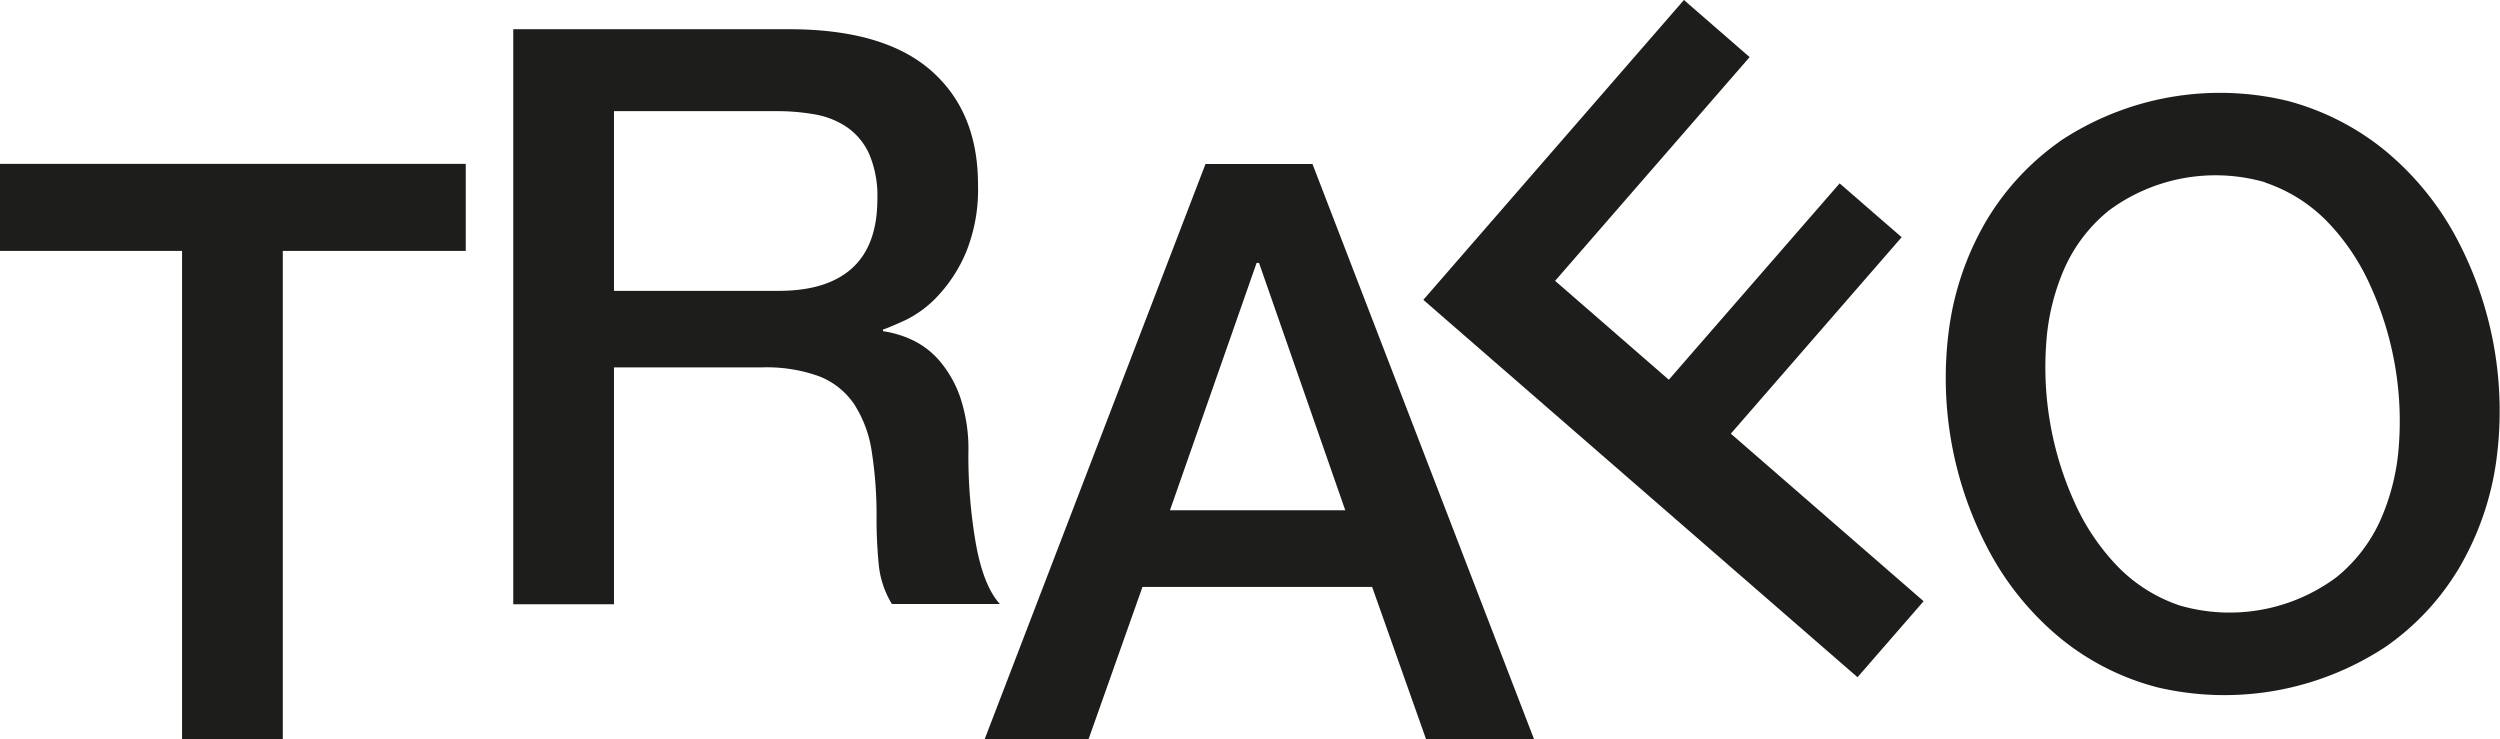 <svg id="Ebene_1" data-name="Ebene 1" xmlns="http://www.w3.org/2000/svg" viewBox="0 0 244.71 72.35"><defs><style>.cls-1{fill:#1d1d1b;}</style></defs><title>TRAFO_einzeln</title><polygon class="cls-1" points="0 16.04 0 24.56 17.82 24.56 17.82 72.35 27.68 72.35 27.68 24.56 45.59 24.56 45.59 16.04 0 16.04"/><path class="cls-1" d="M93.1,389.22h16a20.86,20.86,0,0,1,3.67.32,8,8,0,0,1,3.15,1.26,6.39,6.39,0,0,1,2.17,2.64,10.44,10.44,0,0,1,.79,4.38q0,4.5-2.44,6.74t-7.18,2.25H93.1V389.22Zm-9.86,48.27H93.1V414.3h14.51a15.13,15.13,0,0,1,5.56.87,7.36,7.36,0,0,1,3.43,2.72,11.68,11.68,0,0,1,1.73,4.65,40.64,40.64,0,0,1,.47,6.66q0,2.05.2,4.26a9.18,9.18,0,0,0,1.3,4h10.57q-1.58-1.74-2.33-5.8a49.91,49.91,0,0,1-.75-9,15.85,15.85,0,0,0-.83-5.52,11,11,0,0,0-2.09-3.59,8.07,8.07,0,0,0-2.72-2,10.05,10.05,0,0,0-2.72-.79v-0.16q0.71-.24,2.25-0.95a10.8,10.8,0,0,0,3.11-2.33,14.51,14.51,0,0,0,2.76-4.26,16.34,16.34,0,0,0,1.18-6.66q0-7.17-4.65-11.2t-14-4H83.24v56.31Z" transform="translate(-33 -378.34)"/><path class="cls-1" d="M156,404.08h0.24l8.44,24.21H147.52ZM129.38,450.7h10.17l5.28-14.91h22.48l5.28,14.91h10.57l-21.69-56.31H151Z" transform="translate(-33 -378.34)"/><polygon class="cls-1" points="164.83 0 139.32 29.35 181.82 66.29 188.29 58.85 169.42 42.45 186.14 23.22 180.07 17.95 163.35 37.17 152.22 27.49 171.26 5.59 164.83 0"/><path class="cls-1" d="M234.6,392.2a25.32,25.32,0,0,0-7.2,7.8,28.38,28.38,0,0,0-3.57,10.18,35.94,35.94,0,0,0,4.05,22.43,28.38,28.38,0,0,0,6.91,8.29,24.84,24.84,0,0,0,9.47,4.74,28.67,28.67,0,0,0,22.27-4,24.86,24.86,0,0,0,7.21-7.76,28.41,28.41,0,0,0,3.57-10.18,36,36,0,0,0-4.06-22.43,28.48,28.48,0,0,0-6.91-8.29,25.38,25.38,0,0,0-9.48-4.78,28.27,28.27,0,0,0-22.28,4m20.12,4a15.3,15.3,0,0,1,6.1,3.83,21.87,21.87,0,0,1,4.21,6.25,32,32,0,0,1,2.81,15.52,21.79,21.79,0,0,1-1.76,7.33,15.21,15.21,0,0,1-4.37,5.72,17.54,17.54,0,0,1-15.29,2.77,15.23,15.23,0,0,1-6.1-3.82,21.83,21.83,0,0,1-4.22-6.25A32.08,32.08,0,0,1,233.29,412a21.84,21.84,0,0,1,1.76-7.33,15.26,15.26,0,0,1,4.37-5.72,17.54,17.54,0,0,1,15.29-2.77" transform="translate(-33 -378.34)"/></svg>